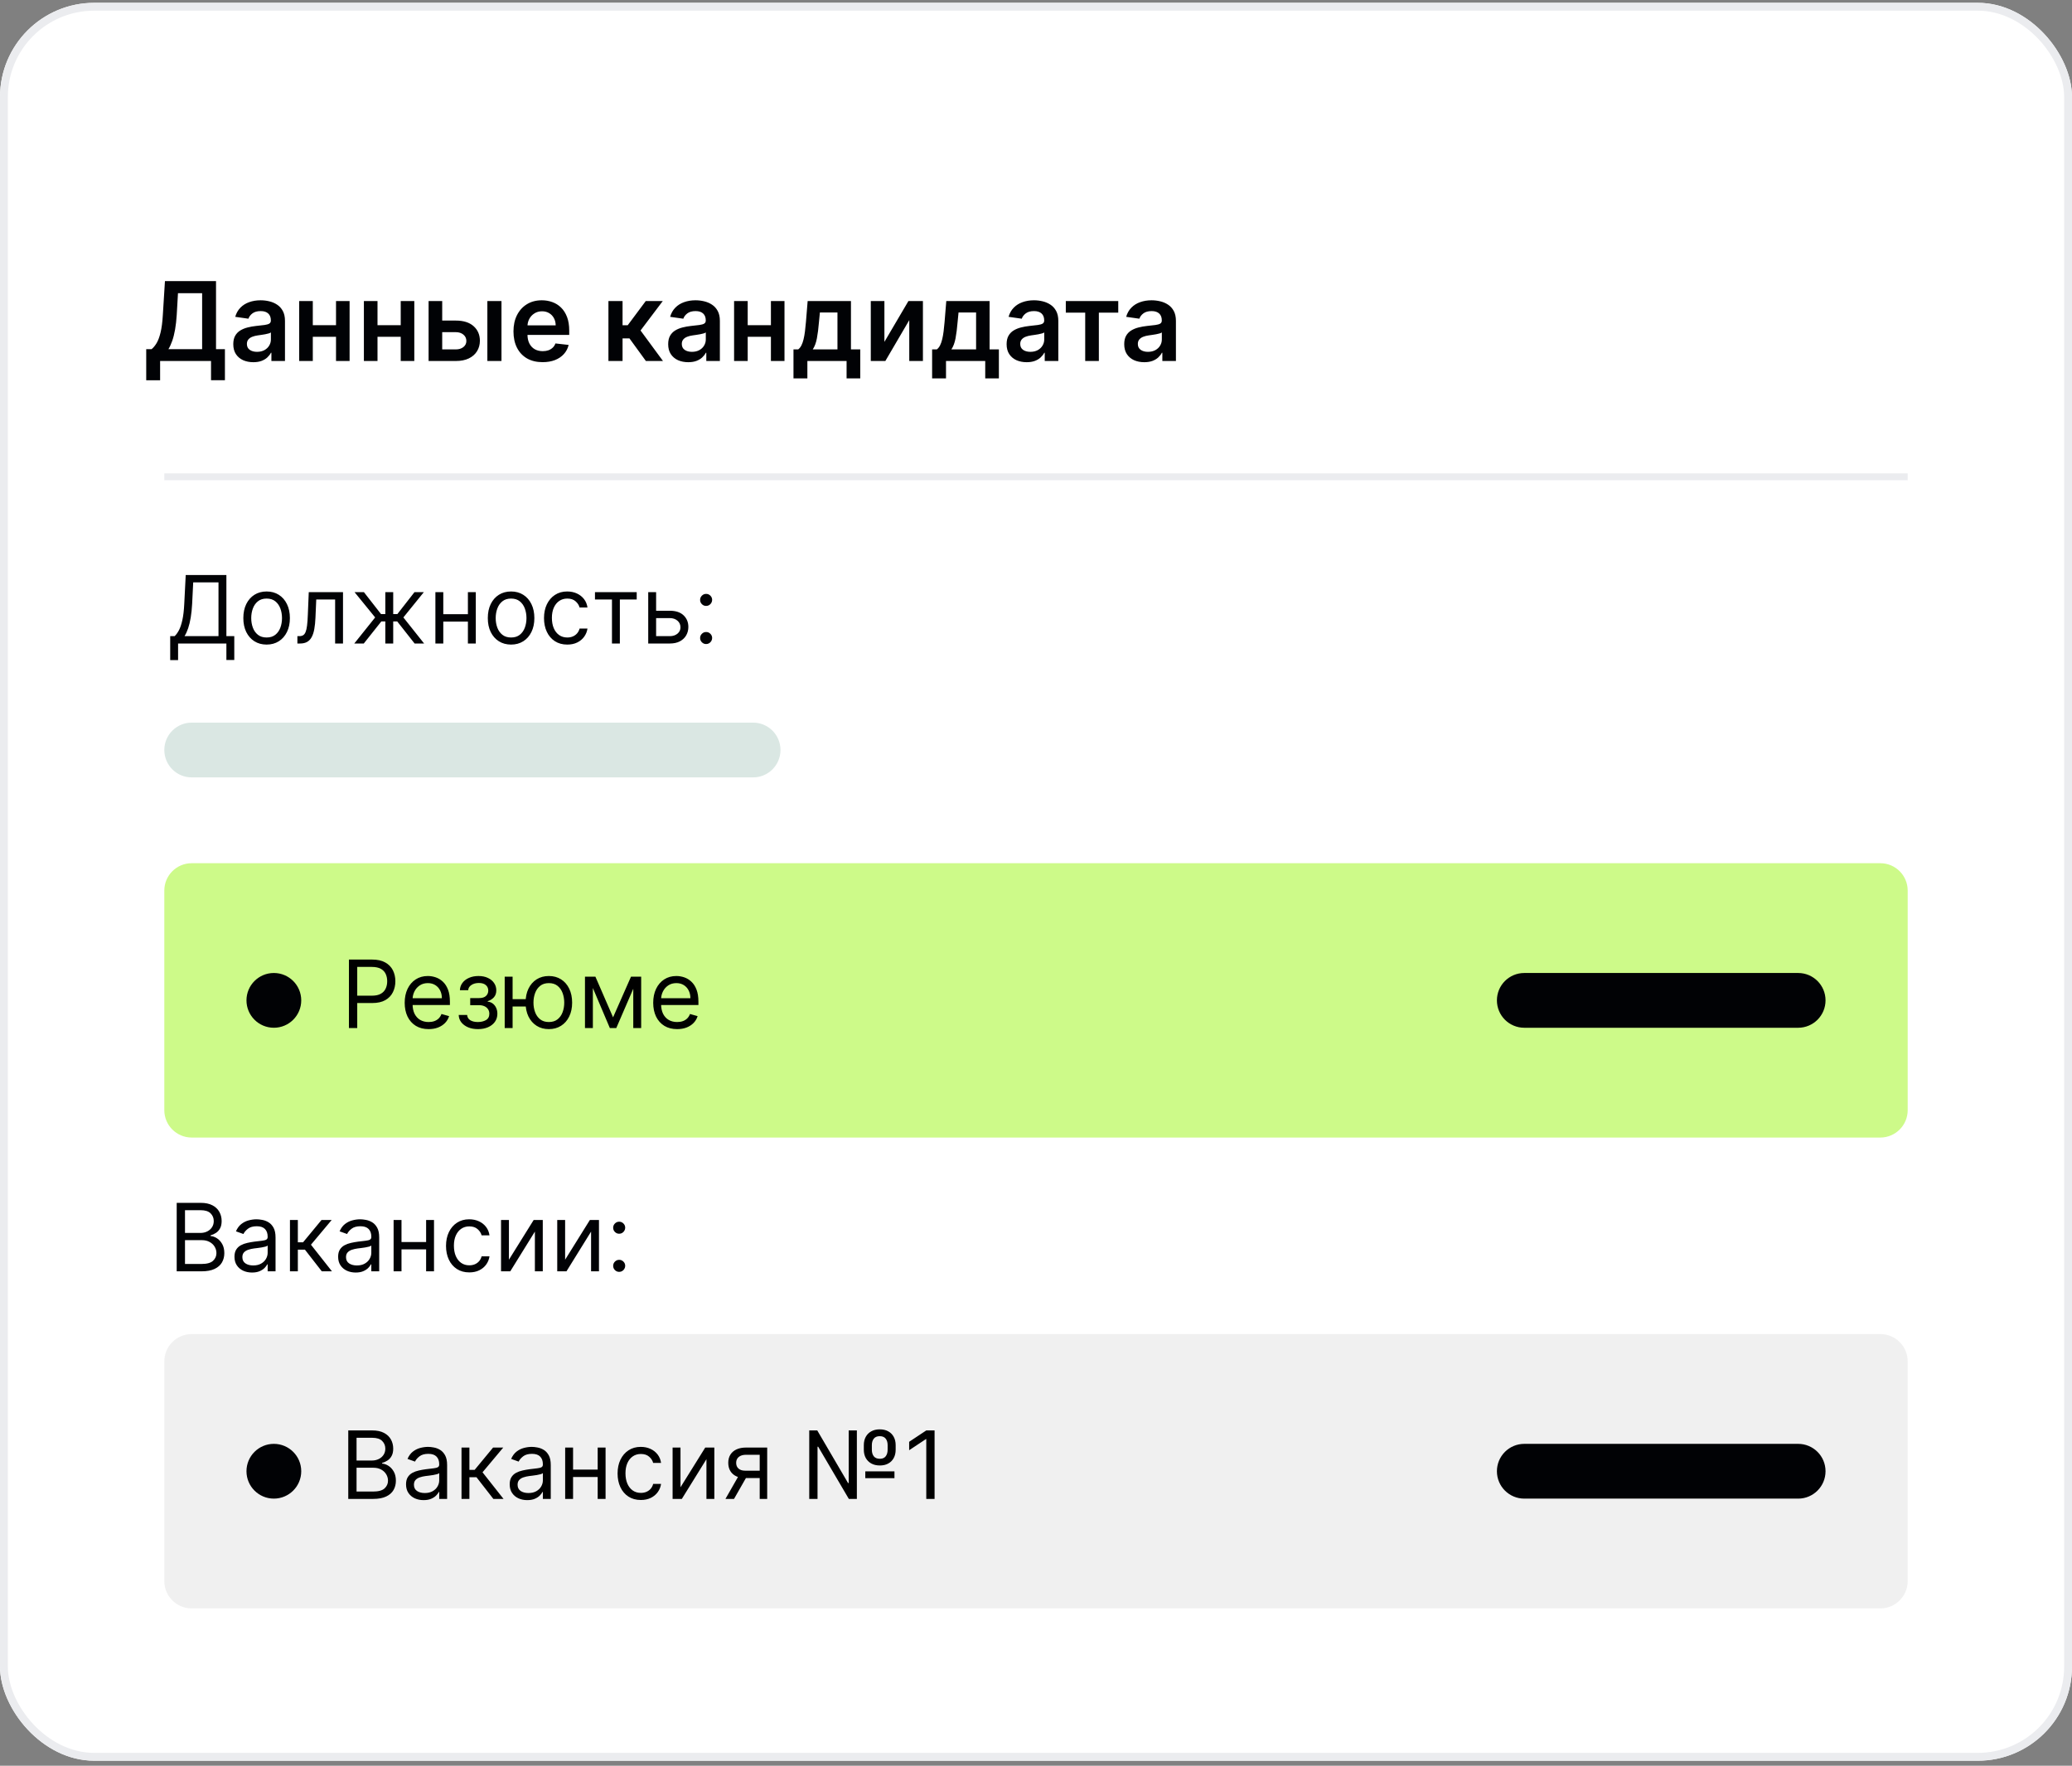 <?xml version="1.0" encoding="UTF-8"?> <svg xmlns="http://www.w3.org/2000/svg" width="264" height="225" viewBox="0 0 264 225" fill="none"><rect x="0" y="0" width="264" height="225" fill="#808080" stroke="none"/><g clip-path="url(#clip0_20009_19)"><g clip-path="url(#clip1_20009_19)"><g clip-path="url(#clip2_20009_19)"><g clip-path="url(#clip3_20009_19)"><path d="M0 0.36H264V224.36H0V0.36Z" fill="white"></path><path d="M20.936 60.752H243.064" stroke="#EBECEF" stroke-width="0.872"></path><path d="M95.955 92.081H24.425C22.498 92.081 20.936 93.643 20.936 95.57V95.571C20.936 97.498 22.498 99.06 24.425 99.06H95.955C97.882 99.06 99.444 97.498 99.444 95.571V95.57C99.444 93.643 97.882 92.081 95.955 92.081Z" fill="#DAE7E3"></path><path d="M21.686 84.114V81.062H22.248C22.441 80.886 22.623 80.638 22.794 80.317C22.967 79.993 23.113 79.561 23.233 79.021C23.355 78.479 23.436 77.79 23.476 76.954L23.663 73.273H28.845V81.062H29.851V84.097H28.845V82H22.691V84.114H21.686ZM23.51 81.062H27.839V74.21H24.617L24.481 76.954C24.447 77.591 24.387 78.168 24.302 78.685C24.217 79.199 24.108 79.655 23.974 80.053C23.841 80.447 23.686 80.784 23.51 81.062ZM33.97 82.136C33.379 82.136 32.861 81.996 32.415 81.715C31.972 81.433 31.625 81.04 31.375 80.534C31.128 80.028 31.004 79.438 31.004 78.761C31.004 78.079 31.128 77.484 31.375 76.976C31.625 76.467 31.972 76.072 32.415 75.791C32.861 75.51 33.379 75.369 33.97 75.369C34.561 75.369 35.078 75.51 35.521 75.791C35.967 76.072 36.314 76.467 36.561 76.976C36.811 77.484 36.936 78.079 36.936 78.761C36.936 79.438 36.811 80.028 36.561 80.534C36.314 81.04 35.967 81.433 35.521 81.715C35.078 81.996 34.561 82.136 33.97 82.136ZM33.97 81.233C34.419 81.233 34.788 81.118 35.078 80.888C35.368 80.658 35.582 80.355 35.722 79.98C35.861 79.605 35.93 79.199 35.93 78.761C35.93 78.324 35.861 77.916 35.722 77.538C35.582 77.16 35.368 76.855 35.078 76.622C34.788 76.389 34.419 76.273 33.97 76.273C33.521 76.273 33.152 76.389 32.862 76.622C32.572 76.855 32.358 77.16 32.219 77.538C32.08 77.916 32.01 78.324 32.01 78.761C32.01 79.199 32.08 79.605 32.219 79.98C32.358 80.355 32.572 80.658 32.862 80.888C33.152 81.118 33.521 81.233 33.97 81.233ZM37.892 82V81.062H38.13C38.326 81.062 38.49 81.024 38.62 80.947C38.751 80.868 38.856 80.73 38.936 80.534C39.018 80.335 39.081 80.06 39.123 79.707C39.169 79.352 39.201 78.901 39.221 78.352L39.341 75.454H43.704V82H42.699V76.392H40.295L40.193 78.727C40.17 79.264 40.122 79.737 40.048 80.146C39.977 80.553 39.867 80.894 39.72 81.169C39.575 81.445 39.382 81.652 39.14 81.791C38.899 81.93 38.596 82 38.233 82H37.892ZM45.14 82L47.799 78.676L45.174 75.454H46.367L48.549 78.25H49.095V75.454H50.1V78.25H50.629L52.811 75.454H54.004L51.396 78.676L54.038 82H52.828L50.612 79.188H50.1V82H49.095V79.188H48.584L46.35 82H45.14ZM59.856 78.267V79.204H56.242V78.267H59.856ZM56.481 75.454V82H55.475V75.454H56.481ZM60.623 75.454V82H59.617V75.454H60.623ZM65.119 82.136C64.528 82.136 64.009 81.996 63.563 81.715C63.12 81.433 62.773 81.04 62.523 80.534C62.276 80.028 62.153 79.438 62.153 78.761C62.153 78.079 62.276 77.484 62.523 76.976C62.773 76.467 63.12 76.072 63.563 75.791C64.009 75.51 64.528 75.369 65.119 75.369C65.71 75.369 66.227 75.51 66.67 75.791C67.116 76.072 67.462 76.467 67.71 76.976C67.96 77.484 68.085 78.079 68.085 78.761C68.085 79.438 67.96 80.028 67.71 80.534C67.462 81.04 67.116 81.433 66.67 81.715C66.227 81.996 65.71 82.136 65.119 82.136ZM65.119 81.233C65.567 81.233 65.937 81.118 66.227 80.888C66.516 80.658 66.731 80.355 66.87 79.98C67.009 79.605 67.079 79.199 67.079 78.761C67.079 78.324 67.009 77.916 66.87 77.538C66.731 77.16 66.516 76.855 66.227 76.622C65.937 76.389 65.567 76.273 65.119 76.273C64.67 76.273 64.3 76.389 64.011 76.622C63.721 76.855 63.506 77.16 63.367 77.538C63.228 77.916 63.158 78.324 63.158 78.761C63.158 79.199 63.228 79.605 63.367 79.98C63.506 80.355 63.721 80.658 64.011 80.888C64.3 81.118 64.67 81.233 65.119 81.233ZM72.279 82.136C71.665 82.136 71.137 81.992 70.694 81.702C70.25 81.412 69.909 81.013 69.671 80.504C69.432 79.996 69.313 79.415 69.313 78.761C69.313 78.097 69.435 77.51 69.679 77.001C69.927 76.49 70.27 76.091 70.711 75.804C71.154 75.514 71.671 75.369 72.262 75.369C72.722 75.369 73.137 75.454 73.506 75.625C73.875 75.796 74.178 76.034 74.414 76.341C74.65 76.648 74.796 77.006 74.853 77.415H73.847C73.77 77.117 73.6 76.852 73.336 76.622C73.074 76.389 72.722 76.273 72.279 76.273C71.887 76.273 71.543 76.375 71.248 76.579C70.955 76.781 70.726 77.067 70.561 77.436C70.4 77.803 70.319 78.233 70.319 78.727C70.319 79.233 70.398 79.673 70.557 80.048C70.719 80.423 70.946 80.715 71.239 80.922C71.534 81.129 71.881 81.233 72.279 81.233C72.54 81.233 72.777 81.188 72.99 81.097C73.204 81.006 73.384 80.875 73.532 80.704C73.679 80.534 73.784 80.329 73.847 80.091H74.853C74.796 80.477 74.655 80.825 74.431 81.135C74.209 81.442 73.915 81.686 73.549 81.868C73.185 82.047 72.762 82.136 72.279 82.136ZM75.807 76.392V75.454H81.125V76.392H78.978V82H77.972V76.392H75.807ZM83.462 77.824H85.337C86.104 77.824 86.69 78.019 87.097 78.408C87.503 78.797 87.706 79.29 87.706 79.886C87.706 80.278 87.615 80.635 87.433 80.956C87.251 81.274 86.984 81.528 86.632 81.719C86.28 81.906 85.848 82 85.337 82H82.592V75.454H83.598V81.062H85.337C85.734 81.062 86.061 80.957 86.317 80.747C86.572 80.537 86.7 80.267 86.7 79.938C86.7 79.591 86.572 79.308 86.317 79.09C86.061 78.871 85.734 78.761 85.337 78.761H83.462V77.824ZM89.97 82.068C89.76 82.068 89.579 81.993 89.429 81.842C89.278 81.692 89.203 81.511 89.203 81.301C89.203 81.091 89.278 80.91 89.429 80.76C89.579 80.609 89.76 80.534 89.97 80.534C90.18 80.534 90.36 80.609 90.511 80.76C90.662 80.91 90.737 81.091 90.737 81.301C90.737 81.44 90.701 81.568 90.63 81.685C90.562 81.801 90.47 81.895 90.353 81.966C90.24 82.034 90.112 82.068 89.97 82.068ZM89.97 77.21C89.76 77.21 89.579 77.135 89.429 76.984C89.278 76.834 89.203 76.653 89.203 76.443C89.203 76.233 89.278 76.053 89.429 75.902C89.579 75.751 89.76 75.676 89.97 75.676C90.18 75.676 90.36 75.751 90.511 75.902C90.662 76.053 90.737 76.233 90.737 76.443C90.737 76.582 90.701 76.71 90.63 76.827C90.562 76.943 90.47 77.037 90.353 77.108C90.24 77.176 90.112 77.21 89.97 77.21Z" fill="#010205"></path><path d="M22.514 162V153.273H25.565C26.173 153.273 26.674 153.378 27.069 153.588C27.464 153.795 27.758 154.075 27.951 154.428C28.145 154.777 28.241 155.165 28.241 155.591C28.241 155.966 28.174 156.276 28.041 156.52C27.91 156.764 27.737 156.957 27.521 157.099C27.308 157.241 27.076 157.347 26.826 157.415V157.5C27.093 157.517 27.362 157.611 27.632 157.781C27.902 157.952 28.128 158.196 28.309 158.514C28.491 158.832 28.582 159.222 28.582 159.682C28.582 160.119 28.483 160.513 28.284 160.862C28.085 161.212 27.771 161.489 27.342 161.693C26.913 161.898 26.355 162 25.667 162H22.514ZM23.571 161.062H25.667C26.358 161.062 26.848 160.929 27.137 160.662C27.43 160.392 27.576 160.065 27.576 159.682C27.576 159.386 27.501 159.114 27.351 158.864C27.2 158.611 26.985 158.409 26.707 158.259C26.429 158.105 26.099 158.028 25.718 158.028H23.571V161.062ZM23.571 157.108H25.531C25.849 157.108 26.136 157.045 26.392 156.92C26.65 156.795 26.855 156.619 27.005 156.392C27.159 156.165 27.235 155.898 27.235 155.591C27.235 155.207 27.102 154.882 26.835 154.615C26.568 154.345 26.145 154.21 25.565 154.21H23.571V157.108ZM32.108 162.153C31.694 162.153 31.317 162.075 30.979 161.919C30.641 161.76 30.372 161.531 30.174 161.233C29.975 160.932 29.875 160.568 29.875 160.142C29.875 159.767 29.949 159.463 30.097 159.23C30.245 158.994 30.442 158.81 30.689 158.676C30.936 158.543 31.209 158.443 31.508 158.378C31.809 158.31 32.111 158.256 32.415 158.216C32.813 158.165 33.135 158.126 33.383 158.101C33.633 158.072 33.814 158.026 33.928 157.96C34.044 157.895 34.103 157.781 34.103 157.619V157.585C34.103 157.165 33.988 156.838 33.758 156.605C33.53 156.372 33.185 156.256 32.722 156.256C32.242 156.256 31.865 156.361 31.593 156.571C31.32 156.781 31.128 157.006 31.017 157.244L30.063 156.903C30.233 156.506 30.461 156.196 30.745 155.974C31.032 155.75 31.344 155.594 31.682 155.506C32.023 155.415 32.358 155.369 32.688 155.369C32.898 155.369 33.14 155.395 33.412 155.446C33.688 155.494 33.953 155.595 34.209 155.749C34.468 155.902 34.682 156.134 34.853 156.443C35.023 156.753 35.108 157.168 35.108 157.688V162H34.103V161.114H34.051C33.983 161.256 33.87 161.408 33.711 161.57C33.551 161.732 33.34 161.869 33.076 161.983C32.811 162.097 32.489 162.153 32.108 162.153ZM32.262 161.25C32.659 161.25 32.995 161.172 33.267 161.016C33.543 160.859 33.75 160.658 33.89 160.411C34.032 160.163 34.103 159.903 34.103 159.631V158.71C34.06 158.761 33.966 158.808 33.821 158.851C33.679 158.891 33.515 158.926 33.327 158.957C33.142 158.986 32.962 159.011 32.786 159.034C32.613 159.054 32.472 159.071 32.364 159.085C32.103 159.119 31.858 159.175 31.631 159.251C31.407 159.325 31.225 159.437 31.086 159.588C30.949 159.736 30.881 159.937 30.881 160.193C30.881 160.543 31.01 160.807 31.269 160.986C31.53 161.162 31.861 161.25 32.262 161.25ZM36.944 162V155.455H37.95V158.301H38.614L40.967 155.455H42.262L39.62 158.608L42.296 162H41.001L38.853 159.239H37.95V162H36.944ZM45.315 162.153C44.901 162.153 44.524 162.075 44.186 161.919C43.848 161.76 43.58 161.531 43.381 161.233C43.182 160.932 43.082 160.568 43.082 160.142C43.082 159.767 43.156 159.463 43.304 159.23C43.452 158.994 43.649 158.81 43.896 158.676C44.144 158.543 44.416 158.443 44.715 158.378C45.016 158.31 45.318 158.256 45.622 158.216C46.02 158.165 46.342 158.126 46.59 158.101C46.84 158.072 47.021 158.026 47.135 157.96C47.251 157.895 47.31 157.781 47.31 157.619V157.585C47.31 157.165 47.195 156.838 46.965 156.605C46.737 156.372 46.392 156.256 45.929 156.256C45.449 156.256 45.072 156.361 44.8 156.571C44.527 156.781 44.335 157.006 44.224 157.244L43.27 156.903C43.44 156.506 43.668 156.196 43.952 155.974C44.239 155.75 44.551 155.594 44.889 155.506C45.23 155.415 45.565 155.369 45.895 155.369C46.105 155.369 46.347 155.395 46.619 155.446C46.895 155.494 47.16 155.595 47.416 155.749C47.675 155.902 47.889 156.134 48.06 156.443C48.23 156.753 48.315 157.168 48.315 157.688V162H47.31V161.114H47.258C47.19 161.256 47.077 161.408 46.918 161.57C46.758 161.732 46.547 161.869 46.283 161.983C46.019 162.097 45.696 162.153 45.315 162.153ZM45.469 161.25C45.867 161.25 46.202 161.172 46.474 161.016C46.75 160.859 46.957 160.658 47.097 160.411C47.239 160.163 47.31 159.903 47.31 159.631V158.71C47.267 158.761 47.173 158.808 47.028 158.851C46.886 158.891 46.722 158.926 46.534 158.957C46.349 158.986 46.169 159.011 45.993 159.034C45.82 159.054 45.679 159.071 45.571 159.085C45.31 159.119 45.065 159.175 44.838 159.251C44.614 159.325 44.432 159.437 44.293 159.588C44.156 159.736 44.088 159.937 44.088 160.193C44.088 160.543 44.217 160.807 44.476 160.986C44.737 161.162 45.068 161.25 45.469 161.25ZM54.532 158.267V159.205H50.918V158.267H54.532ZM51.157 155.455V162H50.151V155.455H51.157ZM55.299 155.455V162H54.293V155.455H55.299ZM59.794 162.136C59.181 162.136 58.652 161.991 58.209 161.702C57.766 161.412 57.425 161.013 57.186 160.504C56.948 159.996 56.828 159.415 56.828 158.761C56.828 158.097 56.951 157.51 57.195 157.001C57.442 156.49 57.786 156.091 58.226 155.804C58.669 155.514 59.186 155.369 59.777 155.369C60.238 155.369 60.652 155.455 61.022 155.625C61.391 155.795 61.694 156.034 61.929 156.341C62.165 156.648 62.311 157.006 62.368 157.415H61.363C61.286 157.116 61.115 156.852 60.851 156.622C60.59 156.389 60.238 156.273 59.794 156.273C59.402 156.273 59.059 156.375 58.763 156.58C58.471 156.781 58.242 157.067 58.077 157.436C57.915 157.803 57.834 158.233 57.834 158.727C57.834 159.233 57.914 159.673 58.073 160.048C58.235 160.423 58.462 160.714 58.755 160.922C59.05 161.129 59.397 161.233 59.794 161.233C60.056 161.233 60.293 161.188 60.506 161.097C60.719 161.006 60.9 160.875 61.047 160.705C61.195 160.534 61.3 160.33 61.363 160.091H62.368C62.311 160.477 62.171 160.825 61.946 161.135C61.725 161.442 61.431 161.686 61.064 161.868C60.701 162.047 60.277 162.136 59.794 162.136ZM64.844 160.517L67.998 155.455H69.157V162H68.151V156.938L65.015 162H63.838V155.455H64.844V160.517ZM72.004 160.517L75.158 155.455H76.317V162H75.311V156.938L72.175 162H70.999V155.455H72.004V160.517ZM78.892 162.068C78.681 162.068 78.501 161.993 78.35 161.842C78.2 161.692 78.125 161.511 78.125 161.301C78.125 161.091 78.2 160.911 78.35 160.76C78.501 160.609 78.681 160.534 78.892 160.534C79.102 160.534 79.282 160.609 79.433 160.76C79.584 160.911 79.659 161.091 79.659 161.301C79.659 161.44 79.623 161.568 79.552 161.685C79.484 161.801 79.392 161.895 79.275 161.966C79.162 162.034 79.034 162.068 78.892 162.068ZM78.892 157.21C78.681 157.21 78.501 157.135 78.35 156.984C78.2 156.834 78.125 156.653 78.125 156.443C78.125 156.233 78.2 156.053 78.35 155.902C78.501 155.751 78.681 155.676 78.892 155.676C79.102 155.676 79.282 155.751 79.433 155.902C79.584 156.053 79.659 156.233 79.659 156.443C79.659 156.582 79.623 156.71 79.552 156.827C79.484 156.943 79.392 157.037 79.275 157.108C79.162 157.176 79.034 157.21 78.892 157.21Z" fill="#010205"></path><path d="M239.576 109.995H24.425C22.498 109.995 20.936 111.557 20.936 113.484V141.463C20.936 143.39 22.498 144.952 24.425 144.952H239.576C241.503 144.952 243.065 143.39 243.065 141.463V113.484C243.065 111.557 241.503 109.995 239.576 109.995Z" fill="#CDFA89"></path><path d="M34.893 130.962C36.82 130.962 38.382 129.4 38.382 127.473C38.382 125.546 36.82 123.984 34.893 123.984C32.966 123.984 31.404 125.546 31.404 127.473C31.404 129.4 32.966 130.962 34.893 130.962Z" fill="#010205"></path><path d="M229.108 123.984H194.215C192.288 123.984 190.726 125.546 190.726 127.473V127.474C190.726 129.401 192.288 130.963 194.215 130.963H229.108C231.035 130.963 232.597 129.401 232.597 127.474V127.473C232.597 125.546 231.035 123.984 229.108 123.984Z" fill="#010205"></path><path d="M44.459 131V122.273H47.408C48.093 122.273 48.652 122.396 49.087 122.643C49.525 122.888 49.848 123.219 50.059 123.636C50.269 124.054 50.374 124.52 50.374 125.034C50.374 125.548 50.269 126.016 50.059 126.436C49.851 126.857 49.53 127.192 49.096 127.442C48.661 127.689 48.104 127.812 47.425 127.812H45.311V126.875H47.391C47.86 126.875 48.236 126.794 48.52 126.632C48.804 126.47 49.01 126.251 49.138 125.976C49.269 125.697 49.334 125.384 49.334 125.034C49.334 124.685 49.269 124.372 49.138 124.097C49.01 123.821 48.803 123.605 48.516 123.449C48.229 123.29 47.848 123.21 47.374 123.21H45.516V131H44.459ZM54.614 131.136C53.983 131.136 53.439 130.997 52.982 130.719C52.527 130.438 52.176 130.045 51.929 129.543C51.685 129.037 51.563 128.449 51.563 127.778C51.563 127.108 51.685 126.517 51.929 126.006C52.176 125.491 52.52 125.091 52.961 124.804C53.404 124.514 53.921 124.369 54.512 124.369C54.853 124.369 55.189 124.426 55.522 124.54C55.854 124.653 56.157 124.838 56.429 125.094C56.702 125.347 56.919 125.682 57.081 126.099C57.243 126.517 57.324 127.031 57.324 127.642V128.068H52.279V127.199H56.301C56.301 126.83 56.228 126.5 56.08 126.21C55.935 125.92 55.728 125.692 55.458 125.524C55.191 125.357 54.875 125.273 54.512 125.273C54.111 125.273 53.765 125.372 53.472 125.571C53.182 125.767 52.959 126.023 52.803 126.338C52.647 126.653 52.569 126.991 52.569 127.352V127.932C52.569 128.426 52.654 128.845 52.824 129.189C52.998 129.53 53.238 129.79 53.544 129.969C53.851 130.145 54.208 130.233 54.614 130.233C54.878 130.233 55.117 130.196 55.33 130.122C55.546 130.045 55.732 129.932 55.888 129.781C56.044 129.628 56.165 129.437 56.25 129.21L57.222 129.483C57.12 129.812 56.948 130.102 56.706 130.352C56.465 130.599 56.166 130.793 55.811 130.932C55.456 131.068 55.057 131.136 54.614 131.136ZM58.445 129.33H59.519C59.541 129.625 59.675 129.849 59.919 130.003C60.166 130.156 60.488 130.233 60.883 130.233C61.286 130.233 61.631 130.151 61.918 129.986C62.205 129.818 62.348 129.548 62.348 129.176C62.348 128.957 62.294 128.767 62.186 128.605C62.078 128.44 61.926 128.312 61.73 128.222C61.534 128.131 61.303 128.085 61.036 128.085H59.911V127.182H61.036C61.436 127.182 61.732 127.091 61.922 126.909C62.115 126.727 62.212 126.5 62.212 126.227C62.212 125.935 62.108 125.7 61.901 125.524C61.694 125.345 61.4 125.256 61.019 125.256C60.635 125.256 60.316 125.342 60.06 125.516C59.804 125.686 59.669 125.906 59.655 126.176H58.598C58.61 125.824 58.718 125.513 58.922 125.243C59.127 124.97 59.405 124.757 59.758 124.604C60.11 124.447 60.513 124.369 60.968 124.369C61.428 124.369 61.827 124.45 62.165 124.612C62.506 124.771 62.769 124.989 62.953 125.264C63.141 125.537 63.235 125.847 63.235 126.193C63.235 126.562 63.131 126.861 62.924 127.088C62.716 127.315 62.456 127.477 62.144 127.574V127.642C62.391 127.659 62.605 127.739 62.787 127.881C62.972 128.02 63.115 128.203 63.218 128.43C63.32 128.655 63.371 128.903 63.371 129.176C63.371 129.574 63.265 129.92 63.051 130.216C62.838 130.509 62.546 130.736 62.174 130.898C61.801 131.057 61.377 131.136 60.9 131.136C60.436 131.136 60.022 131.061 59.655 130.911C59.289 130.757 58.998 130.545 58.782 130.276C58.569 130.003 58.456 129.688 58.445 129.33ZM67.92 127.318V128.256H64.46V127.318H67.92ZM65.312 124.455V131H64.306V124.455H65.312ZM69.931 131.136C69.341 131.136 68.822 130.996 68.376 130.714C67.933 130.433 67.586 130.04 67.336 129.534C67.089 129.028 66.966 128.437 66.966 127.761C66.966 127.08 67.089 126.484 67.336 125.976C67.586 125.467 67.933 125.072 68.376 124.791C68.822 124.51 69.341 124.369 69.931 124.369C70.522 124.369 71.039 124.51 71.483 124.791C71.929 125.072 72.275 125.467 72.522 125.976C72.772 126.484 72.897 127.08 72.897 127.761C72.897 128.437 72.772 129.028 72.522 129.534C72.275 130.04 71.929 130.433 71.483 130.714C71.039 130.996 70.522 131.136 69.931 131.136ZM69.931 130.233C70.38 130.233 70.75 130.118 71.039 129.888C71.329 129.658 71.544 129.355 71.683 128.98C71.822 128.605 71.892 128.199 71.892 127.761C71.892 127.324 71.822 126.916 71.683 126.538C71.544 126.161 71.329 125.855 71.039 125.622C70.75 125.389 70.38 125.273 69.931 125.273C69.483 125.273 69.113 125.389 68.823 125.622C68.534 125.855 68.319 126.161 68.18 126.538C68.041 126.916 67.971 127.324 67.971 127.761C67.971 128.199 68.041 128.605 68.18 128.98C68.319 129.355 68.534 129.658 68.823 129.888C69.113 130.118 69.483 130.233 69.931 130.233ZM78.113 129.636L80.397 124.455H81.352L78.522 131H77.704L74.926 124.455H75.863L78.113 129.636ZM75.539 124.455V131H74.534V124.455H75.539ZM80.687 131V124.455H81.693V131H80.687ZM86.278 131.136C85.647 131.136 85.103 130.997 84.646 130.719C84.191 130.438 83.841 130.045 83.593 129.543C83.349 129.037 83.227 128.449 83.227 127.778C83.227 127.108 83.349 126.517 83.593 126.006C83.841 125.491 84.184 125.091 84.625 124.804C85.068 124.514 85.585 124.369 86.176 124.369C86.517 124.369 86.853 124.426 87.186 124.54C87.518 124.653 87.821 124.838 88.093 125.094C88.366 125.347 88.584 125.682 88.745 126.099C88.907 126.517 88.988 127.031 88.988 127.642V128.068H83.943V127.199H87.966C87.966 126.83 87.892 126.5 87.744 126.21C87.599 125.92 87.392 125.692 87.122 125.524C86.855 125.357 86.539 125.273 86.176 125.273C85.775 125.273 85.429 125.372 85.136 125.571C84.846 125.767 84.623 126.023 84.467 126.338C84.311 126.653 84.233 126.991 84.233 127.352V127.932C84.233 128.426 84.318 128.845 84.488 129.189C84.662 129.53 84.902 129.79 85.209 129.969C85.515 130.145 85.872 130.233 86.278 130.233C86.542 130.233 86.781 130.196 86.994 130.122C87.21 130.045 87.396 129.932 87.552 129.781C87.709 129.628 87.829 129.437 87.914 129.21L88.886 129.483C88.784 129.812 88.612 130.102 88.37 130.352C88.129 130.599 87.831 130.793 87.475 130.932C87.12 131.068 86.721 131.136 86.278 131.136Z" fill="black"></path><path d="M239.576 169.995H24.425C22.498 169.995 20.936 171.557 20.936 173.484V201.463C20.936 203.39 22.498 204.952 24.425 204.952H239.576C241.503 204.952 243.065 203.39 243.065 201.463V173.484C243.065 171.557 241.503 169.995 239.576 169.995Z" fill="#F0F0F0"></path><path d="M34.893 190.962C36.82 190.962 38.382 189.4 38.382 187.473C38.382 185.546 36.82 183.984 34.893 183.984C32.966 183.984 31.404 185.546 31.404 187.473C31.404 189.4 32.966 190.962 34.893 190.962Z" fill="#010205"></path><path d="M229.108 183.984H194.215C192.288 183.984 190.726 185.546 190.726 187.473V187.474C190.726 189.401 192.288 190.963 194.215 190.963H229.108C231.035 190.963 232.597 189.401 232.597 187.474V187.473C232.597 185.546 231.035 183.984 229.108 183.984Z" fill="#010205"></path><path d="M44.373 191V182.273H47.424C48.032 182.273 48.534 182.378 48.929 182.588C49.324 182.795 49.617 183.075 49.811 183.428C50.004 183.777 50.1 184.165 50.1 184.591C50.1 184.966 50.034 185.276 49.9 185.52C49.77 185.764 49.596 185.957 49.38 186.099C49.167 186.241 48.936 186.347 48.686 186.415V186.5C48.953 186.517 49.221 186.611 49.491 186.781C49.761 186.952 49.987 187.196 50.169 187.514C50.35 187.832 50.441 188.222 50.441 188.682C50.441 189.119 50.342 189.513 50.143 189.862C49.944 190.212 49.63 190.489 49.201 190.693C48.772 190.898 48.214 191 47.527 191H44.373ZM45.43 190.062H47.527C48.217 190.062 48.707 189.929 48.997 189.662C49.289 189.392 49.436 189.065 49.436 188.682C49.436 188.386 49.36 188.114 49.21 187.864C49.059 187.611 48.845 187.409 48.566 187.259C48.288 187.105 47.959 187.028 47.578 187.028H45.43V190.062ZM45.43 186.108H47.39C47.709 186.108 47.995 186.045 48.251 185.92C48.51 185.795 48.714 185.619 48.865 185.392C49.018 185.165 49.095 184.898 49.095 184.591C49.095 184.207 48.961 183.882 48.694 183.615C48.427 183.345 48.004 183.21 47.424 183.21H45.43V186.108ZM53.968 191.153C53.553 191.153 53.176 191.075 52.838 190.919C52.5 190.76 52.232 190.531 52.033 190.233C51.834 189.932 51.735 189.568 51.735 189.142C51.735 188.767 51.809 188.463 51.956 188.23C52.104 187.994 52.301 187.81 52.549 187.676C52.796 187.543 53.069 187.443 53.367 187.378C53.668 187.31 53.971 187.256 54.275 187.216C54.672 187.165 54.995 187.126 55.242 187.101C55.492 187.072 55.674 187.026 55.787 186.96C55.904 186.895 55.962 186.781 55.962 186.619V186.585C55.962 186.165 55.847 185.838 55.617 185.605C55.39 185.372 55.044 185.256 54.581 185.256C54.101 185.256 53.725 185.361 53.452 185.571C53.179 185.781 52.988 186.006 52.877 186.244L51.922 185.903C52.093 185.506 52.32 185.196 52.604 184.974C52.891 184.75 53.203 184.594 53.541 184.506C53.883 184.415 54.218 184.369 54.547 184.369C54.758 184.369 54.999 184.395 55.272 184.446C55.547 184.494 55.813 184.595 56.069 184.749C56.327 184.902 56.541 185.134 56.712 185.443C56.883 185.753 56.968 186.168 56.968 186.688V191H55.962V190.114H55.911C55.843 190.256 55.729 190.408 55.57 190.57C55.411 190.732 55.199 190.869 54.935 190.983C54.671 191.097 54.348 191.153 53.968 191.153ZM54.121 190.25C54.519 190.25 54.854 190.172 55.127 190.016C55.402 189.859 55.61 189.658 55.749 189.411C55.891 189.163 55.962 188.903 55.962 188.631V187.71C55.919 187.761 55.826 187.808 55.681 187.851C55.539 187.891 55.374 187.926 55.186 187.957C55.002 187.986 54.821 188.011 54.645 188.034C54.472 188.054 54.331 188.071 54.223 188.085C53.962 188.119 53.718 188.175 53.49 188.251C53.266 188.325 53.084 188.437 52.945 188.588C52.809 188.736 52.74 188.937 52.74 189.193C52.74 189.543 52.87 189.807 53.128 189.986C53.39 190.162 53.721 190.25 54.121 190.25ZM58.803 191V184.455H59.809V187.301H60.474L62.826 184.455H64.121L61.479 187.608L64.156 191H62.86L60.712 188.239H59.809V191H58.803ZM67.175 191.153C66.76 191.153 66.383 191.075 66.046 190.919C65.707 190.76 65.439 190.531 65.24 190.233C65.041 189.932 64.942 189.568 64.942 189.142C64.942 188.767 65.016 188.463 65.163 188.23C65.311 187.994 65.508 187.81 65.756 187.676C66.003 187.543 66.276 187.443 66.574 187.378C66.875 187.31 67.178 187.256 67.481 187.216C67.879 187.165 68.202 187.126 68.449 187.101C68.699 187.072 68.881 187.026 68.994 186.96C69.111 186.895 69.169 186.781 69.169 186.619V186.585C69.169 186.165 69.054 185.838 68.824 185.605C68.597 185.372 68.251 185.256 67.788 185.256C67.308 185.256 66.932 185.361 66.659 185.571C66.386 185.781 66.195 186.006 66.084 186.244L65.129 185.903C65.3 185.506 65.527 185.196 65.811 184.974C66.098 184.75 66.41 184.594 66.749 184.506C67.09 184.415 67.425 184.369 67.754 184.369C67.965 184.369 68.206 184.395 68.479 184.446C68.754 184.494 69.02 184.595 69.276 184.749C69.534 184.902 69.749 185.134 69.919 185.443C70.09 185.753 70.175 186.168 70.175 186.688V191H69.169V190.114H69.118C69.05 190.256 68.936 190.408 68.777 190.57C68.618 190.732 68.406 190.869 68.142 190.983C67.878 191.097 67.555 191.153 67.175 191.153ZM67.328 190.25C67.726 190.25 68.061 190.172 68.334 190.016C68.609 189.859 68.817 189.658 68.956 189.411C69.098 189.163 69.169 188.903 69.169 188.631V187.71C69.126 187.761 69.033 187.808 68.888 187.851C68.746 187.891 68.581 187.926 68.394 187.957C68.209 187.986 68.028 188.011 67.852 188.034C67.679 188.054 67.538 188.071 67.43 188.085C67.169 188.119 66.925 188.175 66.697 188.251C66.473 188.325 66.291 188.437 66.152 188.588C66.016 188.736 65.947 188.937 65.947 189.193C65.947 189.543 66.077 189.807 66.335 189.986C66.597 190.162 66.928 190.25 67.328 190.25ZM76.391 187.267V188.205H72.777V187.267H76.391ZM73.016 184.455V191H72.01V184.455H73.016ZM77.158 184.455V191H76.152V184.455H77.158ZM81.654 191.136C81.04 191.136 80.512 190.991 80.069 190.702C79.625 190.412 79.284 190.013 79.046 189.504C78.807 188.996 78.688 188.415 78.688 187.761C78.688 187.097 78.81 186.51 79.054 186.001C79.302 185.49 79.645 185.091 80.086 184.804C80.529 184.514 81.046 184.369 81.637 184.369C82.097 184.369 82.512 184.455 82.881 184.625C83.25 184.795 83.553 185.034 83.789 185.341C84.025 185.648 84.171 186.006 84.228 186.415H83.222C83.145 186.116 82.975 185.852 82.711 185.622C82.449 185.389 82.097 185.273 81.654 185.273C81.262 185.273 80.918 185.375 80.623 185.58C80.33 185.781 80.101 186.067 79.936 186.436C79.775 186.803 79.694 187.233 79.694 187.727C79.694 188.233 79.773 188.673 79.932 189.048C80.094 189.423 80.321 189.714 80.614 189.922C80.909 190.129 81.256 190.233 81.654 190.233C81.915 190.233 82.152 190.188 82.365 190.097C82.579 190.006 82.759 189.875 82.907 189.705C83.054 189.534 83.159 189.33 83.222 189.091H84.228C84.171 189.477 84.03 189.825 83.806 190.135C83.584 190.442 83.29 190.686 82.924 190.868C82.56 191.047 82.137 191.136 81.654 191.136ZM86.704 189.517L89.857 184.455H91.016V191H90.01V185.938L86.874 191H85.698V184.455H86.704V189.517ZM96.796 191V185.375H95.057C94.665 185.375 94.356 185.466 94.132 185.648C93.908 185.83 93.796 186.08 93.796 186.398C93.796 186.71 93.896 186.956 94.098 187.135C94.303 187.314 94.582 187.403 94.938 187.403H97.051V188.341H94.938C94.494 188.341 94.112 188.263 93.791 188.107C93.47 187.95 93.223 187.727 93.05 187.438C92.876 187.145 92.79 186.798 92.79 186.398C92.79 185.994 92.881 185.648 93.062 185.358C93.244 185.068 93.504 184.845 93.842 184.689C94.183 184.533 94.588 184.455 95.057 184.455H97.75V191H96.796ZM92.432 191L94.29 187.744H95.381L93.523 191H92.432ZM103.108 191V182.273H104.13L108.051 188.972H108.136V182.273H109.176V191H108.153L104.25 184.352H104.164V191H103.108ZM110.25 188.358V187.489H113.966V188.358H110.25ZM112.108 186.739C111.687 186.739 111.324 186.655 111.017 186.487C110.713 186.32 110.477 186.085 110.309 185.784C110.145 185.483 110.062 185.131 110.062 184.727V184.148C110.062 183.744 110.145 183.392 110.309 183.091C110.474 182.79 110.708 182.555 111.012 182.388C111.316 182.22 111.676 182.136 112.091 182.136C112.511 182.136 112.872 182.22 113.173 182.388C113.477 182.555 113.71 182.79 113.872 183.091C114.037 183.392 114.119 183.744 114.119 184.148V184.727C114.119 185.131 114.038 185.483 113.876 185.784C113.714 186.085 113.483 186.32 113.181 186.487C112.88 186.655 112.522 186.739 112.108 186.739ZM112.108 185.886C112.44 185.886 112.687 185.781 112.849 185.571C113.014 185.358 113.096 185.077 113.096 184.727V184.148C113.096 183.807 113.014 183.531 112.849 183.321C112.684 183.111 112.431 183.006 112.091 183.006C111.75 183.006 111.497 183.111 111.332 183.321C111.167 183.531 111.085 183.807 111.085 184.148V184.727C111.085 185.077 111.167 185.358 111.332 185.571C111.5 185.781 111.758 185.886 112.108 185.886ZM119.077 182.273V191H118.02V183.381H117.969L115.838 184.795V183.722L118.02 182.273H119.077Z" fill="black"></path><path d="M18.63 48.456V44.494H19.311C19.54 44.311 19.754 44.054 19.953 43.723C20.151 43.392 20.32 42.938 20.46 42.361C20.599 41.784 20.695 41.038 20.748 40.124L21.017 35.818H27.524V44.494H28.658V48.446H26.888V46H20.4V48.456H18.63ZM21.459 44.494H25.754V37.364H22.677L22.518 40.124C22.475 40.816 22.405 41.436 22.309 41.983C22.213 42.53 22.092 43.012 21.946 43.43C21.8 43.844 21.638 44.199 21.459 44.494ZM32.278 46.154C31.794 46.154 31.359 46.068 30.971 45.896C30.586 45.72 30.282 45.461 30.056 45.12C29.834 44.779 29.723 44.358 29.723 43.857C29.723 43.426 29.803 43.07 29.962 42.788C30.121 42.507 30.338 42.281 30.613 42.112C30.888 41.943 31.198 41.816 31.543 41.729C31.891 41.64 32.25 41.575 32.621 41.535C33.069 41.489 33.432 41.448 33.71 41.411C33.989 41.371 34.191 41.312 34.317 41.232C34.446 41.149 34.511 41.022 34.511 40.849V40.82C34.511 40.445 34.4 40.155 34.178 39.95C33.956 39.744 33.636 39.641 33.218 39.641C32.777 39.641 32.428 39.737 32.169 39.93C31.914 40.122 31.741 40.349 31.652 40.611L29.972 40.372C30.104 39.908 30.323 39.52 30.628 39.209C30.933 38.894 31.306 38.659 31.746 38.503C32.187 38.344 32.675 38.264 33.208 38.264C33.576 38.264 33.942 38.307 34.307 38.394C34.671 38.48 35.005 38.622 35.306 38.821C35.608 39.017 35.85 39.283 36.032 39.621C36.218 39.959 36.31 40.382 36.31 40.889V46H34.58V44.951H34.521C34.411 45.163 34.257 45.362 34.058 45.548C33.863 45.73 33.616 45.877 33.318 45.99C33.023 46.099 32.676 46.154 32.278 46.154ZM32.746 44.832C33.107 44.832 33.42 44.76 33.685 44.618C33.95 44.472 34.154 44.28 34.297 44.041C34.443 43.803 34.516 43.542 34.516 43.261V42.361C34.459 42.407 34.363 42.45 34.227 42.49C34.095 42.53 33.946 42.565 33.78 42.594C33.614 42.624 33.45 42.651 33.288 42.674C33.125 42.697 32.984 42.717 32.865 42.734C32.597 42.77 32.356 42.83 32.144 42.913C31.932 42.995 31.765 43.111 31.642 43.261C31.519 43.407 31.458 43.595 31.458 43.827C31.458 44.159 31.579 44.409 31.821 44.578C32.063 44.747 32.371 44.832 32.746 44.832ZM43.365 41.436V42.913H39.298V41.436H43.365ZM39.855 38.364V46H38.12V38.364H39.855ZM44.543 38.364V46H42.813V38.364H44.543ZM51.609 41.436V42.913H47.542V41.436H51.609ZM48.099 38.364V46H46.364V38.364H48.099ZM52.788 38.364V46H51.057V38.364H52.788ZM55.826 40.849H58.078C59.053 40.849 59.807 41.086 60.341 41.56C60.874 42.034 61.143 42.656 61.146 43.425C61.143 43.925 61.02 44.369 60.778 44.757C60.539 45.145 60.191 45.45 59.734 45.672C59.28 45.891 58.728 46 58.078 46H54.608V38.364H56.343V44.523H58.078C58.47 44.523 58.791 44.424 59.043 44.225C59.295 44.023 59.421 43.764 59.421 43.45C59.421 43.118 59.295 42.848 59.043 42.639C58.791 42.43 58.47 42.326 58.078 42.326H55.826V40.849ZM62.096 46V38.364H63.895V46H62.096ZM69.132 46.149C68.366 46.149 67.705 45.99 67.148 45.672C66.594 45.35 66.168 44.896 65.87 44.31C65.572 43.72 65.423 43.025 65.423 42.227C65.423 41.441 65.572 40.752 65.87 40.158C66.172 39.562 66.593 39.098 67.133 38.766C67.673 38.432 68.308 38.264 69.037 38.264C69.508 38.264 69.952 38.34 70.37 38.493C70.79 38.642 71.162 38.874 71.483 39.189C71.808 39.504 72.063 39.905 72.249 40.392C72.434 40.876 72.527 41.453 72.527 42.122V42.674H66.268V41.461H70.802C70.799 41.116 70.724 40.81 70.578 40.541C70.433 40.269 70.229 40.056 69.967 39.9C69.708 39.744 69.407 39.666 69.062 39.666C68.694 39.666 68.371 39.756 68.093 39.935C67.814 40.11 67.597 40.342 67.441 40.631C67.289 40.916 67.211 41.229 67.208 41.57V42.629C67.208 43.073 67.289 43.455 67.451 43.773C67.614 44.088 67.841 44.33 68.132 44.499C68.424 44.664 68.765 44.747 69.156 44.747C69.418 44.747 69.655 44.711 69.867 44.638C70.079 44.562 70.263 44.45 70.419 44.305C70.575 44.159 70.693 43.978 70.772 43.763L72.453 43.952C72.347 44.396 72.144 44.784 71.846 45.115C71.551 45.443 71.173 45.698 70.713 45.881C70.252 46.06 69.725 46.149 69.132 46.149ZM77.522 46V38.364H79.322V41.446H79.978L82.275 38.364H84.443L81.614 42.112L84.473 46H82.295L80.202 43.121H79.322V46H77.522ZM87.691 46.154C87.207 46.154 86.771 46.068 86.383 45.896C85.999 45.72 85.694 45.461 85.468 45.12C85.246 44.779 85.135 44.358 85.135 43.857C85.135 43.426 85.215 43.07 85.374 42.788C85.533 42.507 85.75 42.281 86.025 42.112C86.3 41.943 86.61 41.816 86.955 41.729C87.303 41.64 87.662 41.575 88.034 41.535C88.481 41.489 88.844 41.448 89.122 41.411C89.401 41.371 89.603 41.312 89.729 41.232C89.858 41.149 89.923 41.022 89.923 40.849V40.82C89.923 40.445 89.812 40.155 89.59 39.95C89.368 39.744 89.048 39.641 88.63 39.641C88.189 39.641 87.84 39.737 87.581 39.93C87.326 40.122 87.154 40.349 87.064 40.611L85.384 40.372C85.516 39.908 85.735 39.52 86.04 39.209C86.345 38.894 86.718 38.659 87.159 38.503C87.599 38.344 88.087 38.264 88.62 38.264C88.988 38.264 89.354 38.307 89.719 38.394C90.084 38.48 90.417 38.622 90.718 38.821C91.02 39.017 91.262 39.283 91.444 39.621C91.63 39.959 91.722 40.382 91.722 40.889V46H89.992V44.951H89.933C89.823 45.163 89.669 45.362 89.47 45.548C89.275 45.73 89.028 45.877 88.73 45.99C88.435 46.099 88.088 46.154 87.691 46.154ZM88.158 44.832C88.519 44.832 88.832 44.76 89.097 44.618C89.363 44.472 89.567 44.28 89.709 44.041C89.855 43.803 89.928 43.542 89.928 43.261V42.361C89.871 42.407 89.775 42.45 89.639 42.49C89.507 42.53 89.358 42.565 89.192 42.594C89.026 42.624 88.862 42.651 88.7 42.674C88.537 42.697 88.397 42.717 88.277 42.734C88.009 42.77 87.768 42.83 87.556 42.913C87.344 42.995 87.177 43.111 87.054 43.261C86.931 43.407 86.87 43.595 86.87 43.827C86.87 44.159 86.991 44.409 87.233 44.578C87.475 44.747 87.783 44.832 88.158 44.832ZM98.777 41.436V42.913H94.71V41.436H98.777ZM95.267 38.364V46H93.532V38.364H95.267ZM99.955 38.364V46H98.225V38.364H99.955ZM101.1 48.217V44.519H101.707C101.869 44.392 102.005 44.222 102.114 44.006C102.224 43.788 102.313 43.531 102.383 43.236C102.456 42.938 102.515 42.604 102.562 42.236C102.608 41.865 102.65 41.466 102.686 41.038L102.905 38.364H108.423V44.519H109.607V48.217H107.866V46H102.87V48.217H101.1ZM103.556 44.519H106.703V39.815H104.466L104.347 41.038C104.28 41.847 104.192 42.54 104.083 43.117C103.974 43.693 103.798 44.16 103.556 44.519ZM112.685 43.564L115.743 38.364H117.592V46H115.852V40.795L112.805 46H110.95V38.364H112.685V43.564ZM118.764 48.217V44.519H119.371C119.533 44.392 119.669 44.222 119.778 44.006C119.888 43.788 119.977 43.531 120.047 43.236C120.12 42.938 120.179 42.604 120.226 42.236C120.272 41.865 120.314 41.466 120.35 41.038L120.569 38.364H126.087V44.519H127.271V48.217H125.531V46H120.534V48.217H118.764ZM121.22 44.519H124.367V39.815H122.13L122.011 41.038C121.944 41.847 121.857 42.54 121.747 43.117C121.638 43.693 121.462 44.16 121.22 44.519ZM130.812 46.154C130.328 46.154 129.892 46.068 129.504 45.896C129.12 45.72 128.815 45.461 128.589 45.12C128.367 44.779 128.256 44.358 128.256 43.857C128.256 43.426 128.336 43.07 128.495 42.788C128.654 42.507 128.871 42.281 129.146 42.112C129.421 41.943 129.731 41.816 130.076 41.729C130.424 41.64 130.783 41.575 131.155 41.535C131.602 41.489 131.965 41.448 132.243 41.411C132.522 41.371 132.724 41.312 132.85 41.232C132.979 41.149 133.044 41.022 133.044 40.849V40.82C133.044 40.445 132.933 40.155 132.711 39.95C132.489 39.744 132.169 39.641 131.751 39.641C131.31 39.641 130.961 39.737 130.702 39.93C130.447 40.122 130.275 40.349 130.185 40.611L128.505 40.372C128.637 39.908 128.856 39.52 129.161 39.209C129.466 38.894 129.839 38.659 130.28 38.503C130.72 38.344 131.208 38.264 131.741 38.264C132.109 38.264 132.475 38.307 132.84 38.394C133.205 38.48 133.538 38.622 133.839 38.821C134.141 39.017 134.383 39.283 134.565 39.621C134.751 39.959 134.844 40.382 134.844 40.889V46H133.113V44.951H133.054C132.944 45.163 132.79 45.362 132.591 45.548C132.396 45.73 132.149 45.877 131.851 45.99C131.556 46.099 131.209 46.154 130.812 46.154ZM131.279 44.832C131.64 44.832 131.953 44.76 132.219 44.618C132.484 44.472 132.688 44.28 132.83 44.041C132.976 43.803 133.049 43.542 133.049 43.261V42.361C132.992 42.407 132.896 42.45 132.76 42.49C132.628 42.53 132.479 42.565 132.313 42.594C132.147 42.624 131.983 42.651 131.821 42.674C131.658 42.697 131.518 42.717 131.398 42.734C131.13 42.77 130.89 42.83 130.677 42.913C130.465 42.995 130.298 43.111 130.175 43.261C130.053 43.407 129.991 43.595 129.991 43.827C129.991 44.159 130.112 44.409 130.354 44.578C130.596 44.747 130.904 44.832 131.279 44.832ZM135.798 39.84V38.364H142.48V39.84H140.009V46H138.269V39.84H135.798ZM145.796 46.154C145.312 46.154 144.876 46.068 144.488 45.896C144.104 45.72 143.799 45.461 143.574 45.12C143.352 44.779 143.241 44.358 143.241 43.857C143.241 43.426 143.32 43.07 143.479 42.788C143.638 42.507 143.855 42.281 144.131 42.112C144.406 41.943 144.715 41.816 145.06 41.729C145.408 41.64 145.768 41.575 146.139 41.535C146.586 41.489 146.949 41.448 147.228 41.411C147.506 41.371 147.708 41.312 147.834 41.232C147.964 41.149 148.028 41.022 148.028 40.849V40.82C148.028 40.445 147.917 40.155 147.695 39.95C147.473 39.744 147.153 39.641 146.736 39.641C146.295 39.641 145.945 39.737 145.687 39.93C145.431 40.122 145.259 40.349 145.17 40.611L143.489 40.372C143.622 39.908 143.84 39.52 144.145 39.209C144.45 38.894 144.823 38.659 145.264 38.503C145.705 38.344 146.192 38.264 146.726 38.264C147.094 38.264 147.46 38.307 147.824 38.394C148.189 38.48 148.522 38.622 148.824 38.821C149.125 39.017 149.367 39.283 149.55 39.621C149.735 39.959 149.828 40.382 149.828 40.889V46H148.098V44.951H148.038C147.929 45.163 147.775 45.362 147.576 45.548C147.38 45.73 147.133 45.877 146.835 45.99C146.54 46.099 146.194 46.154 145.796 46.154ZM146.263 44.832C146.625 44.832 146.938 44.76 147.203 44.618C147.468 44.472 147.672 44.28 147.814 44.041C147.96 43.803 148.033 43.542 148.033 43.261V42.361C147.977 42.407 147.881 42.45 147.745 42.49C147.612 42.53 147.463 42.565 147.297 42.594C147.132 42.624 146.968 42.651 146.805 42.674C146.643 42.697 146.502 42.717 146.383 42.734C146.114 42.77 145.874 42.83 145.662 42.913C145.45 42.995 145.282 43.111 145.16 43.261C145.037 43.407 144.976 43.595 144.976 43.827C144.976 44.159 145.097 44.409 145.339 44.578C145.581 44.747 145.889 44.832 146.263 44.832Z" fill="#010205"></path></g></g></g><rect x="0.5" y="0.86" width="263" height="223" rx="11.5" stroke="#EBECEF"></rect></g><defs><clipPath id="clip0_20009_19"><rect y="0.36" width="264" height="224" rx="12" fill="white"></rect></clipPath><clipPath id="clip1_20009_19"><rect y="0.36" width="264" height="224" rx="12" fill="white"></rect></clipPath><clipPath id="clip2_20009_19"><rect width="264" height="224" fill="white" transform="translate(0 0.36)"></rect></clipPath><clipPath id="clip3_20009_19"><rect width="264" height="224" fill="white" transform="translate(0 0.36)"></rect></clipPath></defs></svg> 